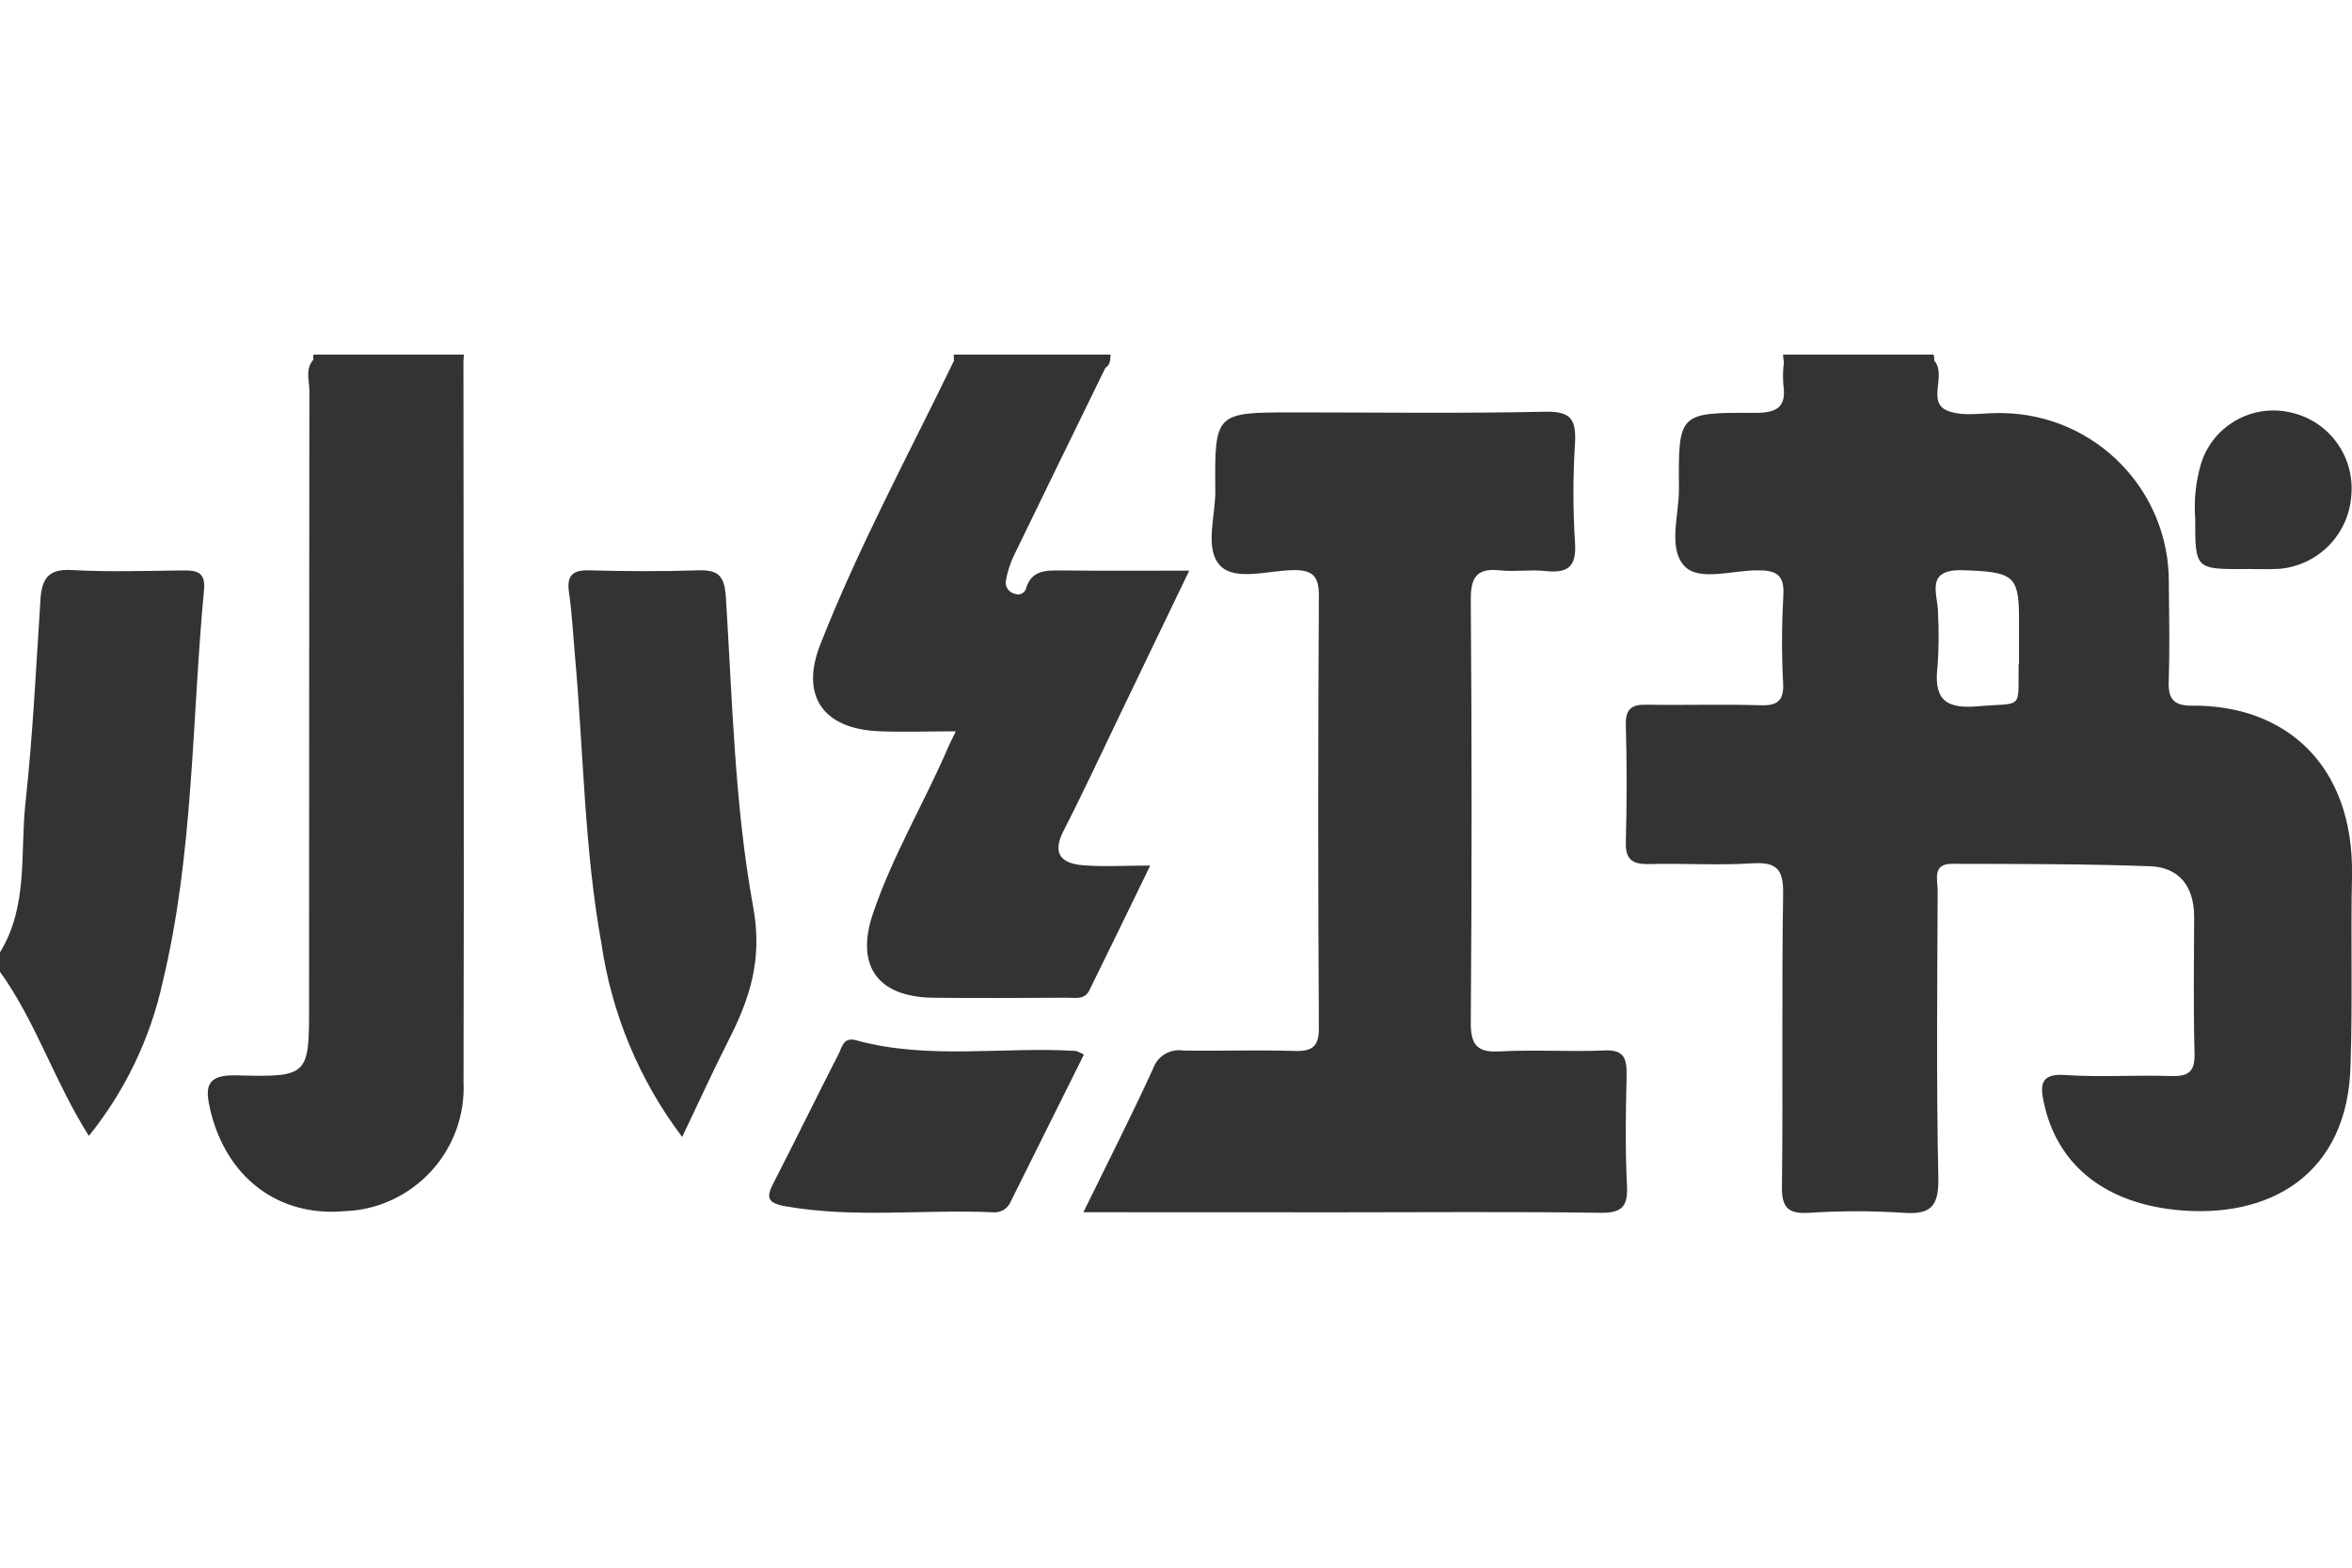 <?xml version="1.0" encoding="utf-8"?>
<!-- Generator: Adobe Illustrator 16.0.0, SVG Export Plug-In . SVG Version: 6.00 Build 0)  -->
<!DOCTYPE svg PUBLIC "-//W3C//DTD SVG 1.1//EN" "http://www.w3.org/Graphics/SVG/1.1/DTD/svg11.dtd">
<svg version="1.1" id="图层_1" xmlns="http://www.w3.org/2000/svg" xmlns:xlink="http://www.w3.org/1999/xlink" x="0px" y="0px"
	 width="24px" height="16px" viewBox="0 0 24 16" enable-background="new 0 0 24 16" xml:space="preserve">
<g>
	<path fill="#333333" d="M0,9.719c0.291-0.473,0.204-1.014,0.26-1.525c0.075-0.689,0.108-1.383,0.153-2.077
		c0.014-0.208,0.079-0.314,0.32-0.299c0.375,0.021,0.754,0.008,1.131,0.004C2.006,5.82,2.099,5.838,2.082,6.018
		c-0.126,1.335-0.105,2.687-0.421,4c-0.126,0.578-0.384,1.116-0.754,1.575C0.557,11.042,0.369,10.432,0,9.918V9.721V9.719z
		 M9.734,3.689l-0.002-0.07h1.6c-0.003,0.05,0,0.104-0.053,0.136c-0.434,0.041-0.871,0.049-1.307,0.024
		C9.883,3.785,9.796,3.752,9.734,3.689L9.734,3.689z M3.196,3.674c-0.002-0.019,0-0.037,0.004-0.055h1.533L4.729,3.69
		C4.23,3.858,3.69,3.852,3.196,3.674L3.196,3.674z M19.73,3.619c0.006,0.019,0.01,0.038,0.006,0.057
		c-0.065,0.078-0.166,0.118-0.266,0.105c-0.427-0.022-0.857,0.104-1.269-0.089l-0.007-0.073H19.73z M11.055,12.372
		c0.255-0.521,0.494-0.99,0.713-1.47c0.046-0.127,0.175-0.201,0.308-0.18c0.377,0.006,0.755-0.008,1.132,0.004
		c0.185,0.006,0.251-0.045,0.25-0.238c-0.009-1.469-0.009-2.938,0-4.406c0.001-0.208-0.067-0.267-0.269-0.263
		c-0.252,0.005-0.586,0.112-0.737-0.045c-0.165-0.172-0.048-0.504-0.051-0.766c-0.007-0.799-0.002-0.799,0.802-0.799
		c0.854,0,1.71,0.012,2.564-0.007c0.26-0.005,0.316,0.075,0.305,0.315c-0.022,0.342-0.022,0.685,0,1.027
		c0.015,0.242-0.075,0.308-0.303,0.284c-0.152-0.017-0.313,0.01-0.465-0.007c-0.244-0.027-0.298,0.082-0.296,0.305
		c0.011,1.435,0.011,2.871,0,4.306c-0.002,0.229,0.062,0.313,0.296,0.299c0.354-0.02,0.711,0.006,1.065-0.01
		c0.209-0.01,0.231,0.086,0.229,0.256c-0.009,0.375-0.015,0.752,0.004,1.125c0.01,0.219-0.058,0.279-0.274,0.276
		c-0.89-0.013-1.774-0.005-2.665-0.005L11.055,12.372L11.055,12.372z"/>
	<path fill="#333333" d="M3.195,3.674L4.729,3.69C4.73,6.143,4.736,8.594,4.73,11.046c0.015,0.335-0.105,0.663-0.332,0.909
		c-0.228,0.247-0.544,0.395-0.879,0.406c-0.677,0.062-1.21-0.342-1.373-1.032c-0.052-0.224-0.052-0.362,0.265-0.354
		c0.743,0.021,0.743,0.002,0.743-0.725c0-2.085,0.001-4.173,0.003-6.26C3.158,3.886,3.112,3.771,3.195,3.674L3.195,3.674z
		 M9.734,3.689c0.425-0.002,0.853-0.004,1.278-0.002c0.092,0,0.201-0.042,0.267,0.068c-0.313,0.643-0.628,1.284-0.939,1.927
		c-0.036,0.079-0.062,0.162-0.077,0.249c-0.007,0.057,0.029,0.112,0.085,0.127c0.025,0.012,0.054,0.012,0.079,0
		c0.025-0.013,0.042-0.037,0.046-0.064c0.059-0.174,0.2-0.173,0.351-0.172c0.421,0.005,0.842,0.002,1.311,0.002l-0.706,1.468
		c-0.191,0.397-0.376,0.796-0.577,1.188c-0.12,0.234-0.022,0.333,0.2,0.351c0.21,0.017,0.421,0.003,0.685,0.003
		c-0.218,0.449-0.419,0.863-0.622,1.275c-0.05,0.101-0.154,0.072-0.239,0.074c-0.455,0.002-0.911,0.006-1.366,0
		c-0.557-0.012-0.78-0.328-0.604-0.854C9.107,8.732,9.432,8.194,9.678,7.62c0.016-0.038,0.036-0.074,0.075-0.156
		c-0.289,0-0.54,0.01-0.789-0.001c-0.567-0.026-0.8-0.361-0.593-0.887c0.39-0.993,0.897-1.931,1.361-2.889L9.734,3.689z
		 M6.961,11.604c-0.437-0.578-0.72-1.258-0.824-1.974C5.96,8.652,5.955,7.659,5.865,6.672C5.847,6.464,5.836,6.253,5.806,6.048
		C5.78,5.869,5.846,5.815,6.021,5.821c0.365,0.01,0.731,0.012,1.097,0C7.33,5.813,7.393,5.875,7.407,6.098
		c0.067,1.053,0.089,2.12,0.278,3.155c0.1,0.545-0.036,0.944-0.258,1.379C7.27,10.941,7.126,11.259,6.961,11.604L6.961,11.604z
		 M11.06,10.764l-0.744,1.494c-0.027,0.073-0.1,0.121-0.179,0.115c-0.705-0.033-1.413,0.063-2.118-0.061
		c-0.209-0.035-0.196-0.104-0.118-0.254c0.222-0.432,0.433-0.865,0.653-1.295c0.036-0.066,0.048-0.184,0.181-0.146
		c0.74,0.203,1.498,0.063,2.245,0.109C11.008,10.736,11.035,10.748,11.06,10.764L11.06,10.764z M22.921,5.808
		C22.4,5.81,22.4,5.81,22.4,5.292c-0.014-0.187,0.006-0.375,0.058-0.555c0.118-0.387,0.515-0.617,0.909-0.529
		c0.395,0.083,0.662,0.448,0.626,0.848c-0.026,0.4-0.343,0.72-0.741,0.75c-0.111,0.006-0.223,0.001-0.333,0.001L22.921,5.808
		L22.921,5.808z"/>
	<path fill="#333333" d="M24,8.941c0.021-1.146-0.691-1.749-1.637-1.739c-0.195,0.001-0.241-0.082-0.233-0.26
		c0.011-0.331,0.004-0.663,0.001-0.994c0.006-0.941-0.744-1.712-1.688-1.732c-0.188-0.007-0.396,0.041-0.563-0.021
		c-0.231-0.086-0.007-0.366-0.146-0.519l-1.53,0.016c-0.011,0.077-0.013,0.154-0.007,0.231c0.035,0.24-0.07,0.292-0.299,0.291
		c-0.769-0.005-0.772,0.004-0.766,0.766c0.004,0.272-0.117,0.614,0.057,0.798c0.146,0.156,0.484,0.044,0.738,0.043
		c0.188-0.002,0.285,0.037,0.27,0.256c-0.016,0.297-0.018,0.596-0.002,0.895c0.009,0.175-0.053,0.231-0.227,0.226
		c-0.389-0.012-0.779,0.001-1.166-0.006c-0.156-0.003-0.217,0.046-0.212,0.207c0.011,0.397,0.011,0.795,0,1.192
		c-0.005,0.175,0.058,0.229,0.229,0.228c0.354-0.01,0.711,0.015,1.063-0.008c0.25-0.015,0.317,0.063,0.313,0.313
		c-0.016,0.994,0,1.988-0.012,2.98c-0.004,0.219,0.06,0.287,0.275,0.274c0.322-0.021,0.645-0.021,0.967,0
		c0.271,0.019,0.357-0.062,0.354-0.342c-0.021-0.983-0.011-1.968-0.007-2.95c0-0.107-0.057-0.271,0.146-0.27
		c0.677,0.002,1.354,0,2.028,0.025c0.297,0.014,0.443,0.213,0.443,0.516c-0.002,0.463-0.008,0.928,0.004,1.391
		c0.006,0.197-0.066,0.24-0.248,0.234c-0.354-0.012-0.713,0.014-1.065-0.01c-0.258-0.021-0.265,0.1-0.224,0.284
		c0.129,0.604,0.584,1.009,1.334,1.091c0.969,0.104,1.773-0.361,1.795-1.484C24.007,10.225,23.986,9.582,24,8.941L24,8.941z
		 M20.598,6.778c-0.006,0.478,0.053,0.39-0.424,0.431c-0.357,0.031-0.441-0.105-0.402-0.421c0.012-0.176,0.013-0.352,0.004-0.527
		c0.002-0.195-0.146-0.457,0.263-0.441c0.493,0.017,0.56,0.051,0.563,0.464v0.494H20.598L20.598,6.778z"/>
</g>
</svg>
